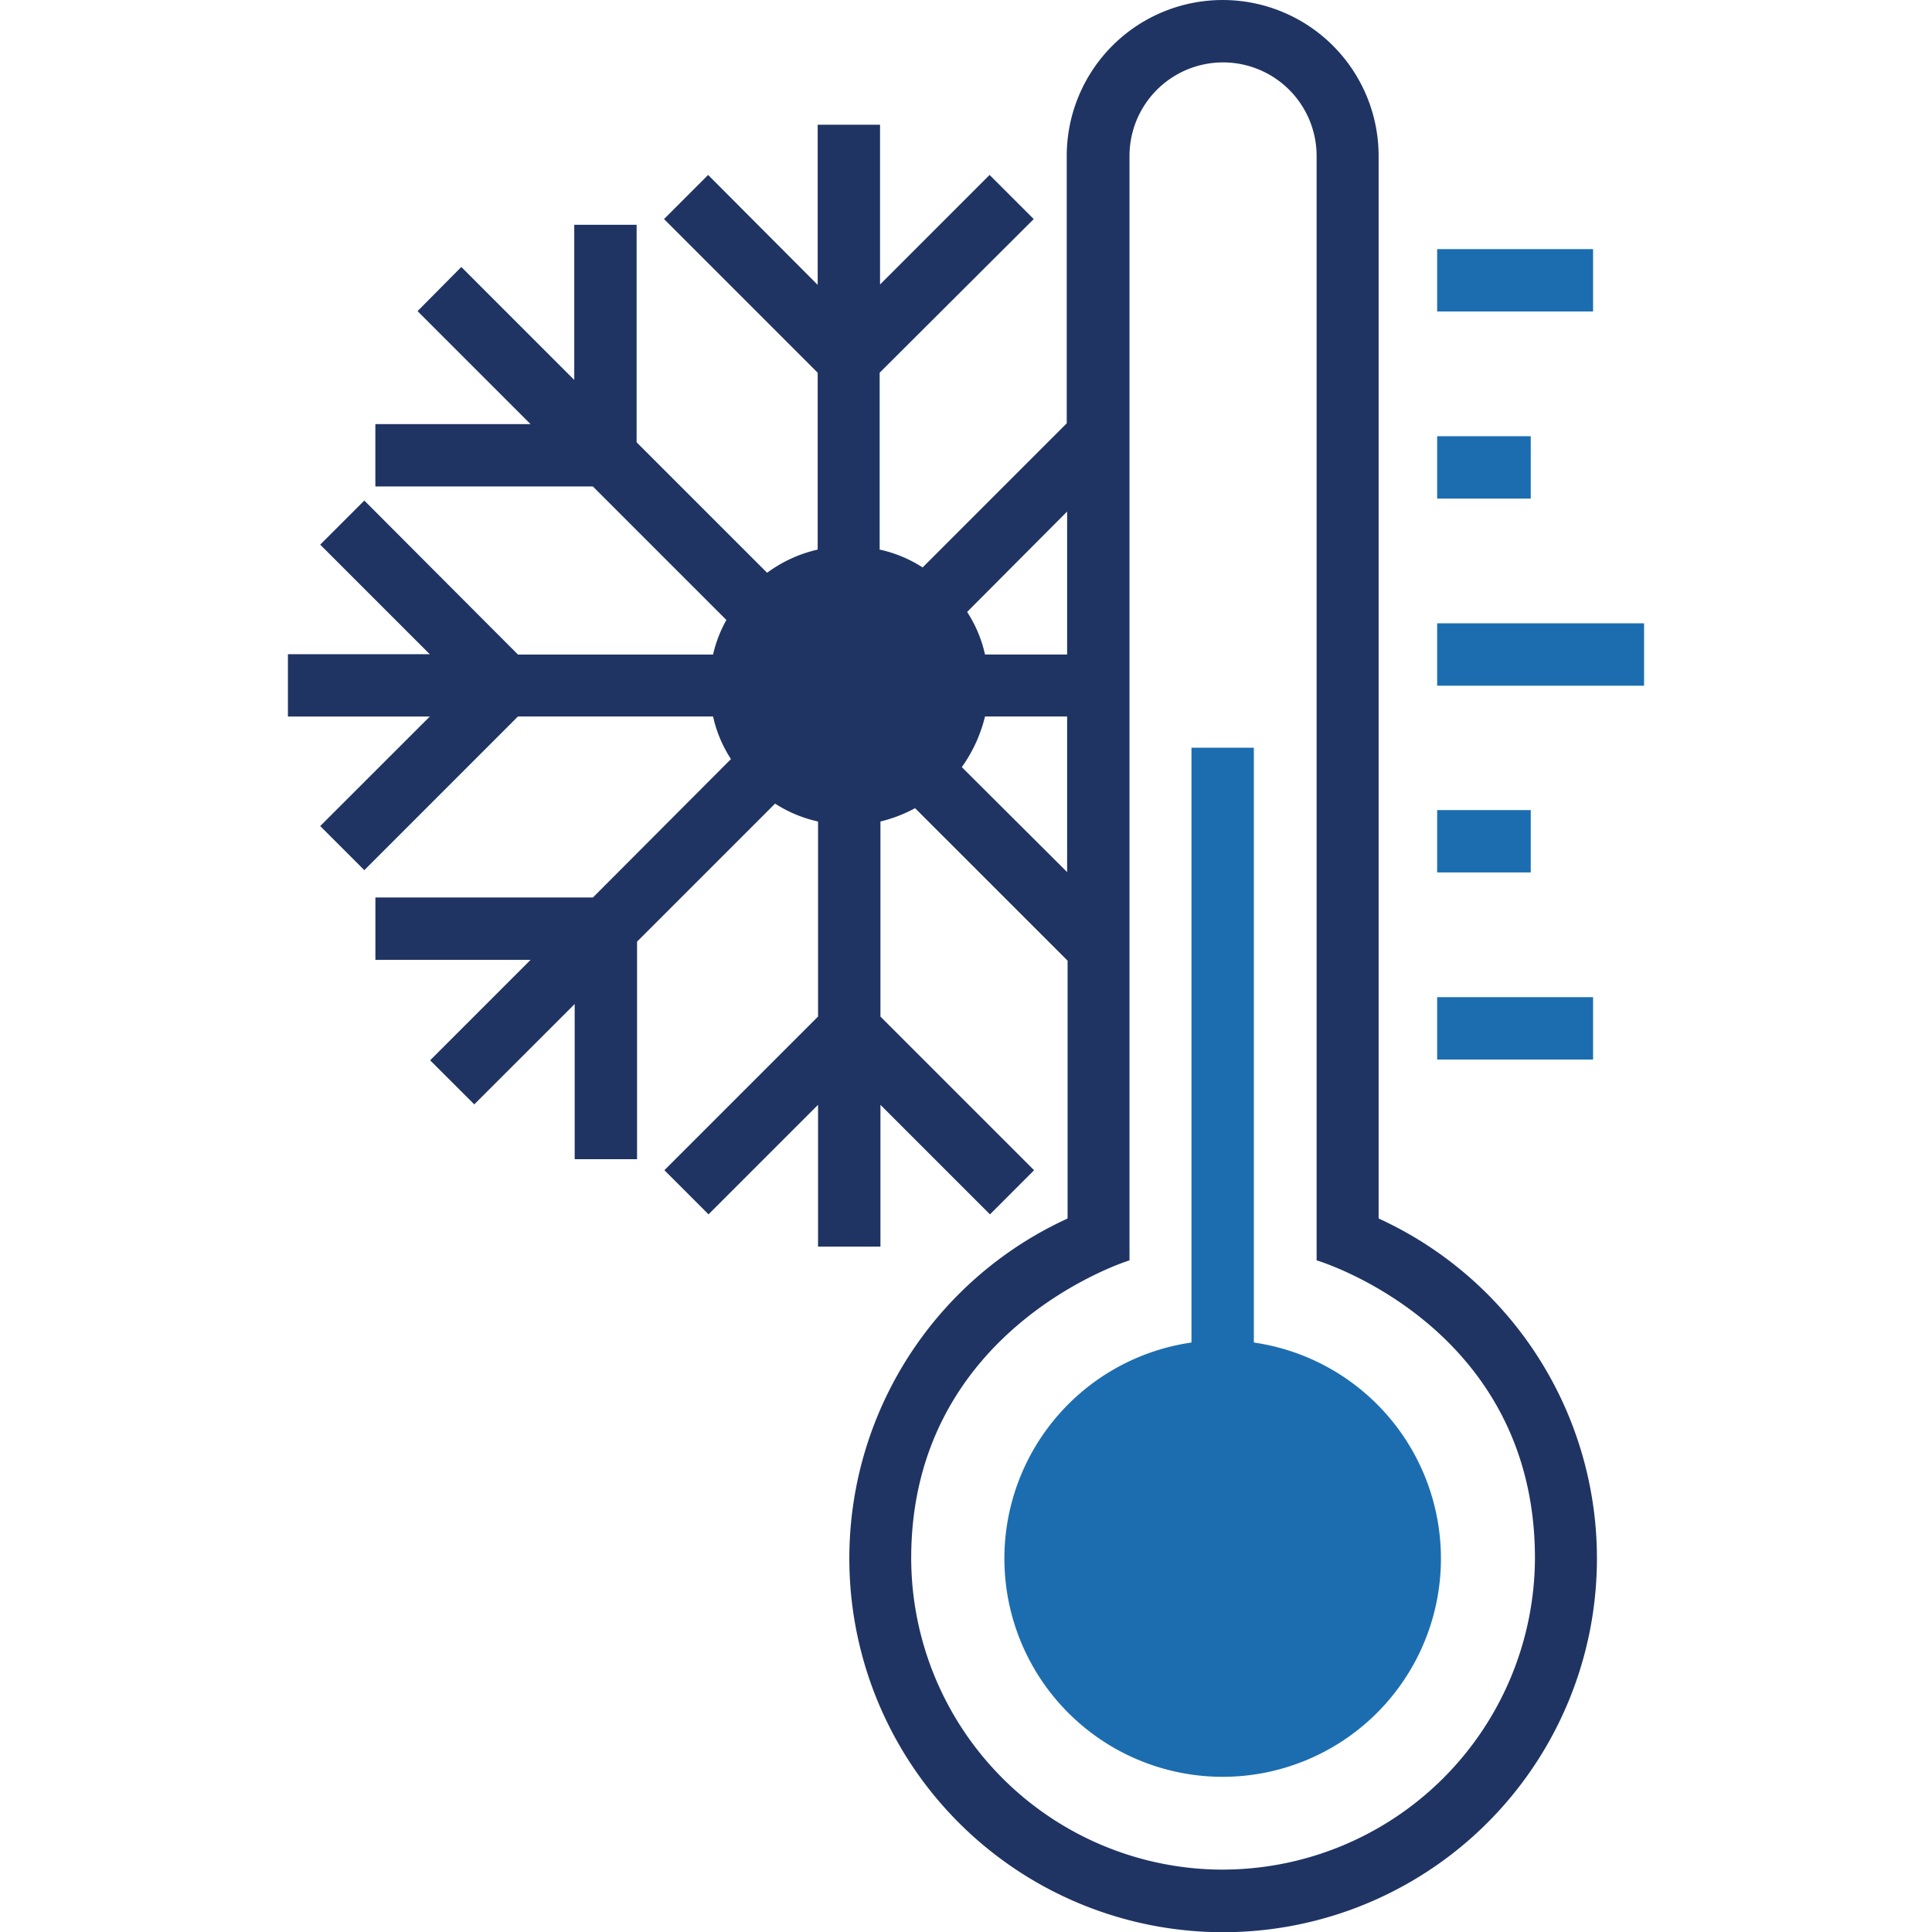 <svg xmlns="http://www.w3.org/2000/svg" width="92" height="92" viewBox="0 0 44.574 63.501"><defs><style>.cls-1{fill:#1c6db0;}.cls-2{fill:#1f3463;}</style></defs><rect class="cls-1" x="37.773" y="20.487" width="6.801" height="2.051"/><path class="cls-1" d="M50.062,59.788V40.237h-2.05V59.788a7.174,7.174,0,1,0,2.05,0Z" transform="translate(-18.314 -15.662)"/><path class="cls-2" d="M54.163,55.712V20.788a5.125,5.125,0,1,0-10.251,0v8.787l-4.737,4.738a4.254,4.254,0,0,0-1.412-.587V27.912l5.064-5.05-1.451-1.45-3.6,3.601v-5.251h-2.05v5.263L32.125,21.412l-1.449,1.45,5.05,5.05v5.814a4.457,4.457,0,0,0-1.662.762L29.775,30.2V23.05h-2.05v5.1L24.013,24.437l-1.438,1.451,3.713,3.713h-5.1v2.05h7.149l4.388,4.388a4.306,4.306,0,0,0-.438,1.137H25.875l-5.05-5.062-1.45,1.449,3.601,3.601H18.314v2.05h4.662L19.375,42.813l1.45,1.449,5.05-5.051h6.413a4.204,4.204,0,0,0,.588,1.4l-4.538,4.55H21.189v2.05h5.1l-3.301,3.301,1.451,1.449,3.3-3.299v5.1h2.05v-7.15l4.537-4.537a4.303,4.303,0,0,0,1.412.588v6.411l-5.05,5.05,1.45,1.451,3.6-3.6v4.662h2.051V51.976l3.6,3.6,1.45-1.451-5.05-5.05V42.663a4.68,4.68,0,0,0,1.138-.438l5.013,5.012v8.475a12.286,12.286,0,1,0,10.225,0ZM43.925,32.475v4.7H41.226a4.242,4.242,0,0,0-.588-1.4Zm0,11.851L40.463,40.876a4.815,4.815,0,0,0,.763-1.664h2.699Zm5.113,32.787A10.251,10.251,0,0,1,38.8,66.874c0-7.574,7.175-9.787,7.175-9.787V20.788a3.075,3.075,0,0,1,6.15,0V57.087s7.176,2.125,7.176,9.787A10.273,10.273,0,0,1,49.038,77.112Z" transform="translate(-18.314 -15.662)"/><rect class="cls-1" x="37.773" y="8.188" width="5.125" height="2.05"/><rect class="cls-1" x="37.773" y="14.338" width="3.076" height="2.05"/><rect class="cls-1" x="37.773" y="26.626" width="3.076" height="2.049"/><rect class="cls-1" x="37.773" y="32.775" width="5.125" height="2.05"/></svg>